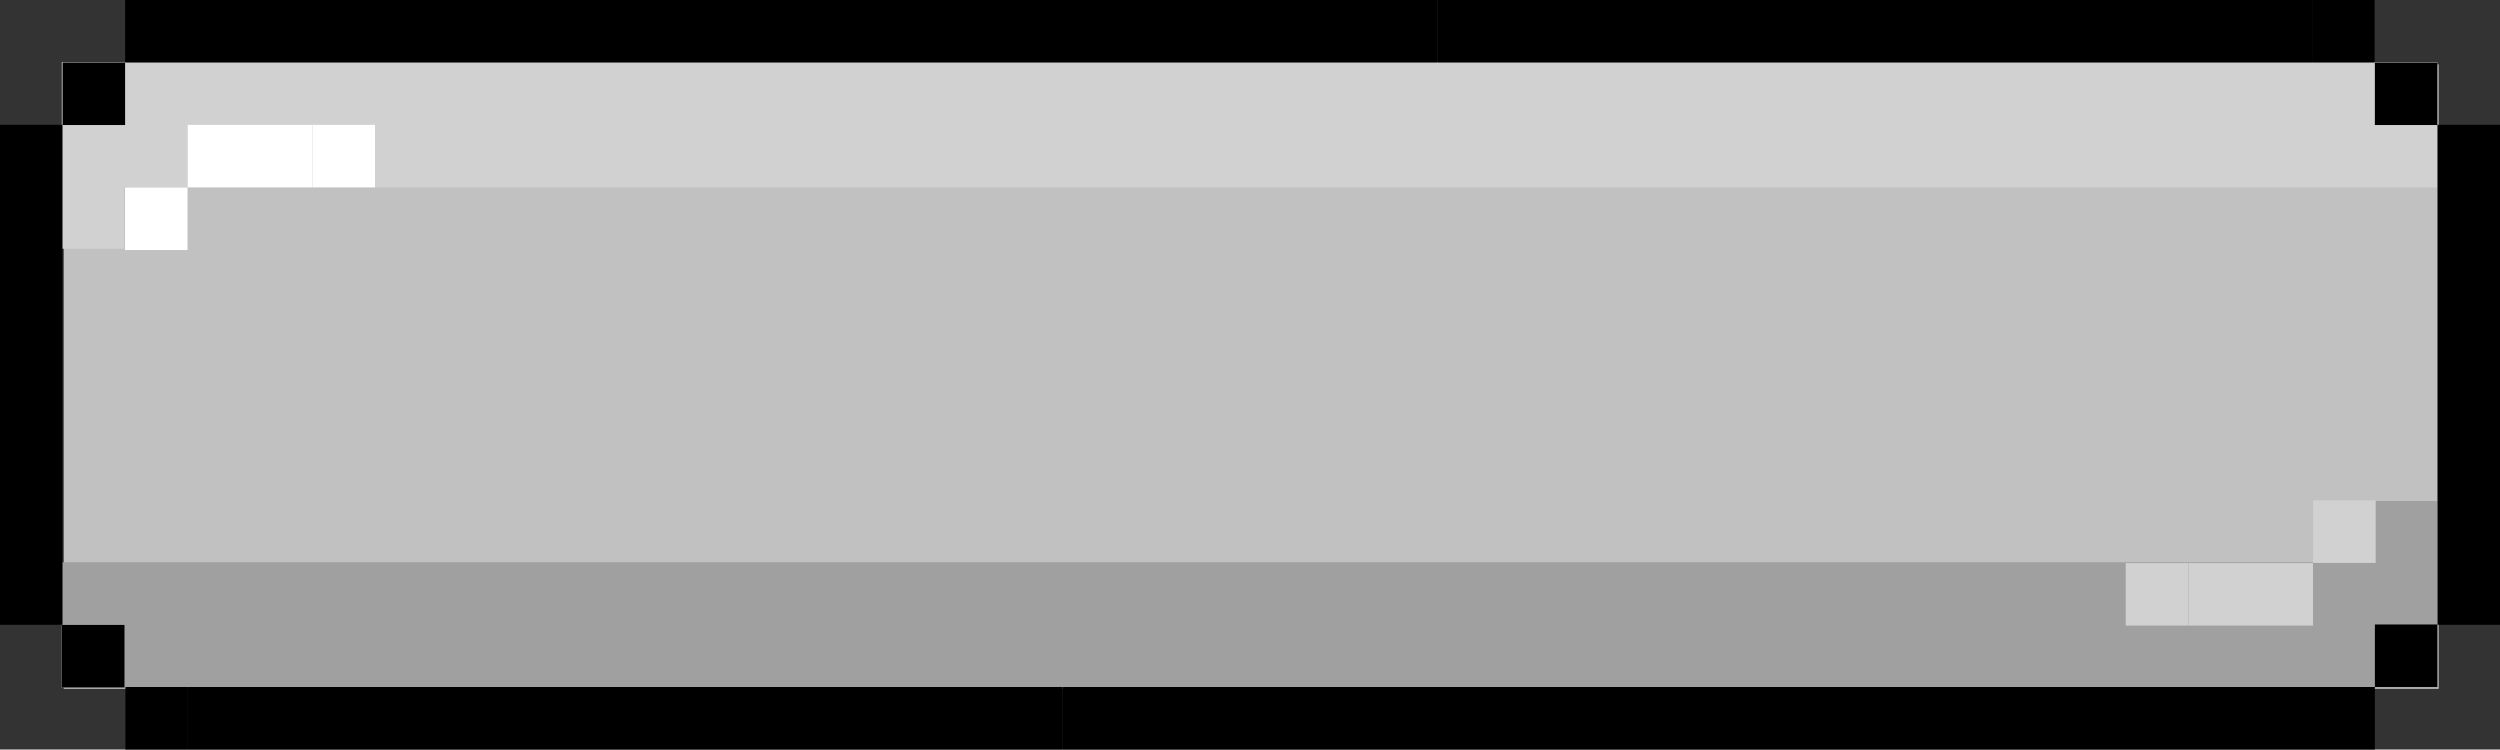 <?xml version="1.0" encoding="UTF-8"?> <svg xmlns="http://www.w3.org/2000/svg" viewBox="0 0 3907.43 1171.47"><rect x="0" y="0" width="3907.43" height="1171.47" fill="#333333" stroke="none"/> <defs> <style>.cls-1{fill:#c1c1c1;}.cls-2{fill:#d1d1d1;}.cls-3{fill:#fff;}.cls-4{fill:#a0a0a0;}</style> </defs> <g id="Слой_2" data-name="Слой 2"> <g id="Слой_1-2" data-name="Слой 1"> <rect class="cls-1" x="99.59" y="100.62" width="3712" height="976"></rect> <polygon class="cls-2" points="3809.57 97.05 96.57 97.05 96.57 291.12 96.43 291.12 96.43 388.8 194.11 388.8 194.11 293.05 3809.57 293.05 3809.57 97.05"></polygon> <rect class="cls-3" x="488.43" y="195.12" width="97.68" height="97.68"></rect> <polygon class="cls-3" points="390.43 195.12 293.43 195.12 293.43 292.8 390.43 292.8 391.11 292.8 488.11 292.8 488.11 195.12 391.11 195.12 390.43 195.12"></polygon> <rect class="cls-3" x="195.43" y="293.12" width="97.68" height="97.68" transform="translate(488.54 683.92) rotate(-180)"></rect> <polygon class="cls-4" points="3809.57 783.04 3711.89 783.04 3711.89 878.8 96.43 878.8 96.43 1074.8 3809.43 1074.8 3809.43 880.73 3809.57 880.73 3809.57 783.04"></polygon> <rect x="196" y="1073.79" width="97.68" height="97.68"></rect> <polygon points="1562.83 1073.79 1465.84 1073.79 1368.23 1073.79 1368.16 1073.79 1270.55 1073.79 1172.87 1073.79 1075.18 1073.79 977.5 1073.79 879.82 1073.79 782.13 1073.79 684.45 1073.79 586.77 1073.79 489.08 1073.79 391.4 1073.79 293.72 1073.79 293.72 1171.47 391.4 1171.47 489.08 1171.47 586.77 1171.47 684.45 1171.47 782.13 1171.47 879.82 1171.47 977.5 1171.47 1075.18 1171.47 1172.87 1171.47 1270.55 1171.47 1368.16 1171.47 1368.23 1171.47 1465.84 1171.47 1562.83 1171.47 1563.53 1171.47 1660.52 1171.47 1660.52 1073.79 1563.53 1073.79 1562.83 1073.79"></polygon> <polygon points="3809.75 195 3809.75 292.68 3809.75 390.37 3809.75 488.05 3809.75 585.73 3809.75 683.42 3809.75 781.1 3809.75 878.78 3809.75 976.47 3907.43 976.47 3907.43 878.78 3907.43 781.1 3907.43 683.42 3907.43 585.73 3907.43 488.05 3907.43 390.37 3907.43 292.68 3907.43 195 3809.75 195"></polygon> <polygon points="3516.46 1073.79 3418.78 1073.79 3321.09 1073.79 3223.41 1073.79 3125.72 1073.79 3028.04 1073.79 2930.36 1073.79 2832.67 1073.79 2735.07 1073.79 2734.99 1073.79 2637.38 1073.79 2539.7 1073.79 2442.02 1073.79 2344.33 1073.79 2246.65 1073.79 2148.97 1073.79 2051.28 1073.79 1953.6 1073.79 1855.91 1073.79 1758.23 1073.79 1660.55 1073.79 1660.55 1171.47 1758.23 1171.47 1855.91 1171.47 1953.6 1171.47 2051.28 1171.47 2148.97 1171.47 2246.65 1171.47 2344.33 1171.47 2442.02 1171.47 2539.7 1171.47 2637.38 1171.47 2734.99 1171.47 2735.07 1171.47 2832.67 1171.47 2930.36 1171.47 3028.04 1171.47 3125.72 1171.47 3223.41 1171.47 3321.09 1171.47 3418.78 1171.47 3516.46 1171.47 3614.14 1171.47 3711.82 1171.47 3711.82 1073.79 3614.14 1073.79 3516.46 1073.79"></polygon> <rect x="3711.89" y="976.05" width="97.68" height="97.68"></rect> <rect x="3613.75" width="97.68" height="97.68"></rect> <polygon points="2344.6 97.68 2441.59 97.68 2539.2 97.68 2539.27 97.68 2636.88 97.68 2734.56 97.68 2832.24 97.68 2929.93 97.68 3027.61 97.68 3125.3 97.68 3222.98 97.68 3320.66 97.68 3418.35 97.68 3516.03 97.68 3613.71 97.68 3613.71 0 3516.03 0 3418.35 0 3320.66 0 3222.98 0 3125.3 0 3027.61 0 2929.93 0 2832.24 0 2734.56 0 2636.88 0 2539.27 0 2539.2 0 2441.59 0 2344.6 0 2343.9 0 2246.91 0 2246.91 97.68 2343.9 97.68 2344.6 97.68"></polygon> <polygon points="97.68 878.79 97.68 781.11 97.68 683.42 97.68 585.74 97.68 488.06 97.68 390.37 97.68 292.69 97.68 195.01 0 195.01 0 292.69 0 390.37 0 488.06 0 585.74 0 683.42 0 781.11 0 878.79 0 976.47 97.68 976.47 97.68 878.79"></polygon> <polygon points="390.97 97.68 488.65 97.68 586.34 97.68 684.02 97.68 781.71 97.68 879.39 97.68 977.07 97.68 1074.76 97.68 1172.36 97.68 1172.44 97.68 1270.05 97.68 1367.73 97.68 1465.41 97.68 1563.1 97.68 1660.78 97.68 1758.46 97.68 1856.15 97.68 1953.83 97.68 2051.51 97.68 2149.2 97.68 2246.88 97.68 2246.88 0 2149.2 0 2051.51 0 1953.83 0 1856.15 0 1758.46 0 1660.78 0 1563.1 0 1465.41 0 1367.73 0 1270.05 0 1172.44 0 1172.36 0 1074.76 0 977.07 0 879.39 0 781.71 0 684.02 0 586.34 0 488.65 0 390.97 0 293.29 0 195.6 0 195.6 97.68 293.29 97.68 390.97 97.68"></polygon> <rect x="96.86" y="976.74" width="97.68" height="97.68"></rect> <rect x="3711.86" y="97.74" width="97.68" height="97.68"></rect> <rect x="97.86" y="97.74" width="97.68" height="97.68"></rect> <rect class="cls-2" x="3322.43" y="880.12" width="97.68" height="97.68"></rect> <polygon class="cls-2" points="3518.11 880.12 3517.43 880.12 3420.43 880.12 3420.43 977.8 3517.43 977.8 3518.11 977.8 3615.11 977.8 3615.11 880.12 3518.11 880.12"></polygon> <rect class="cls-2" x="3615.43" y="782.12" width="97.68" height="97.68"></rect> </g> </g> </svg> 